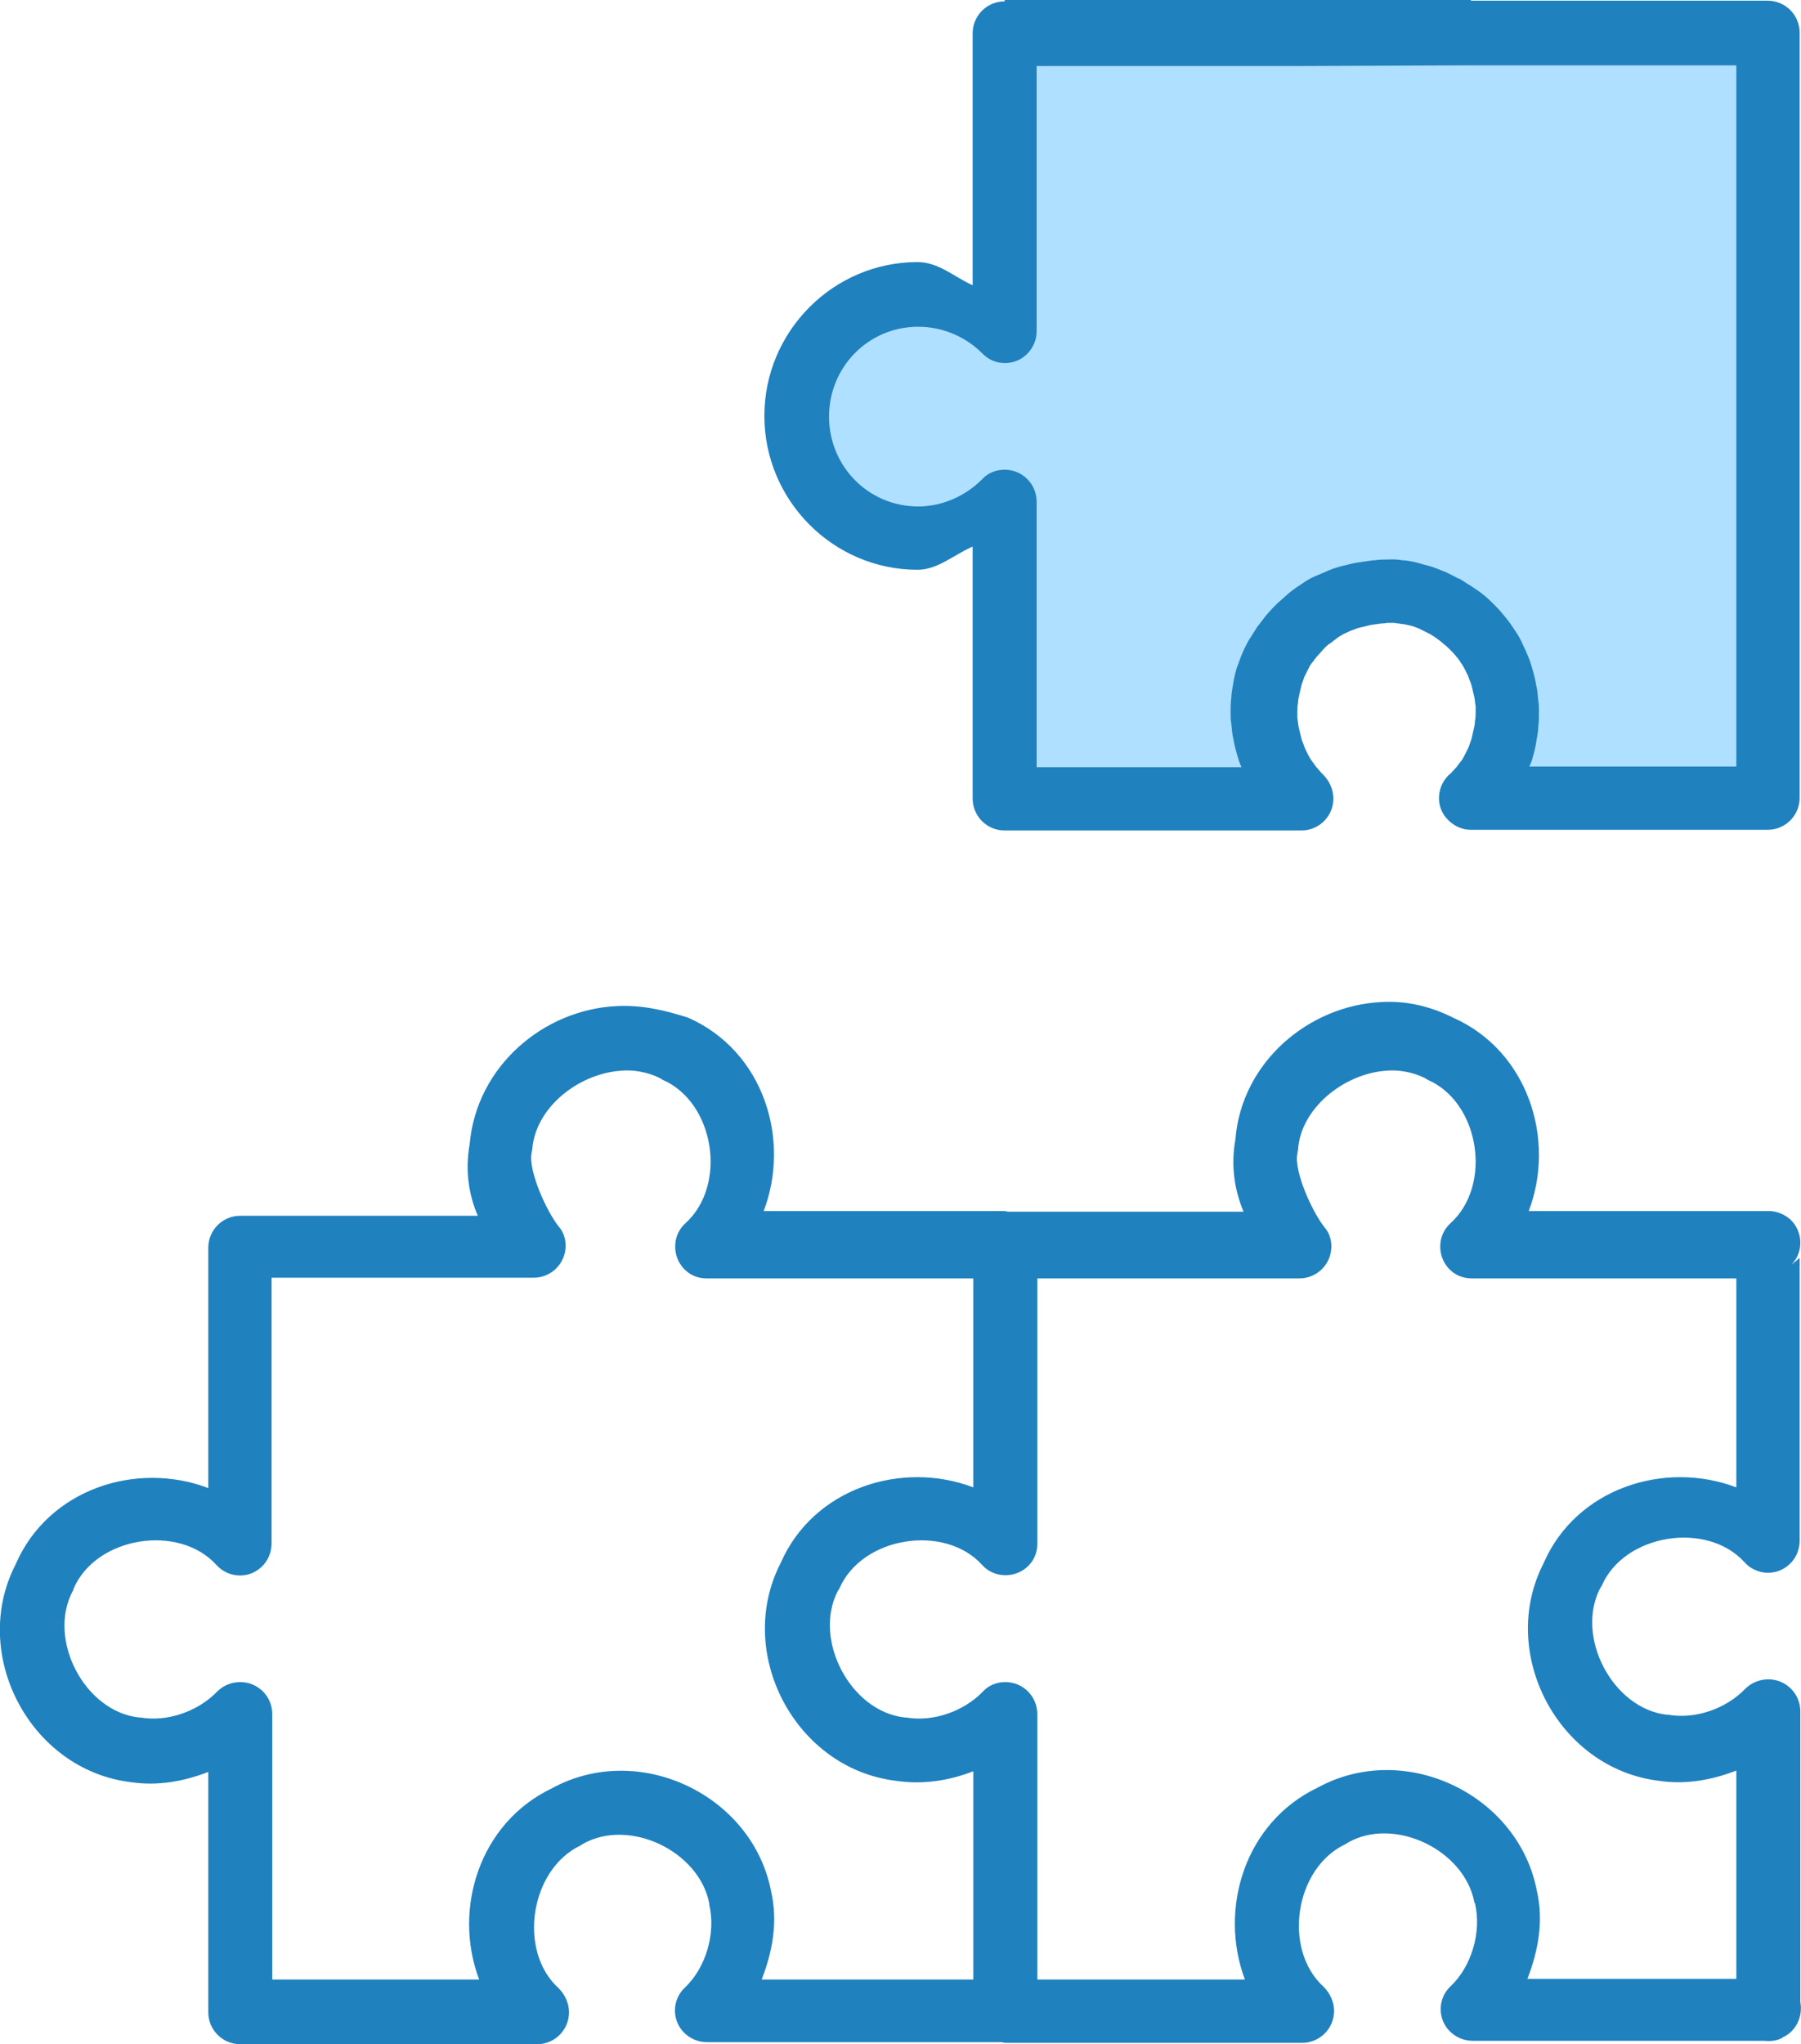 <?xml version="1.0" encoding="utf-8"?>
<!-- Generator: Adobe Illustrator 23.0.0, SVG Export Plug-In . SVG Version: 6.00 Build 0)  -->
<svg version="1.1"
	 id="Layer_1" xmlns:cc="http://creativecommons.org/ns#" xmlns:dc="http://purl.org/dc/elements/1.1/" xmlns:inkscape="http://www.inkscape.org/namespaces/inkscape" xmlns:rdf="http://www.w3.org/1999/02/22-rdf-syntax-ns#" xmlns:sodipodi="http://sodipodi.sourceforge.net/DTD/sodipodi-0.dtd" xmlns:svg="http://www.w3.org/2000/svg"
	 xmlns="http://www.w3.org/2000/svg" xmlns:xlink="http://www.w3.org/1999/xlink" x="0px" y="0px" viewBox="0 0 264.6 300.3"
	 style="enable-background:new 0 0 264.6 300.3;" xml:space="preserve">
<style type="text/css">
	.st0{fill:#B0E0FF;}
	.st1{fill:#2081BF;}
</style>
<g id="fill">
	<polygon id="_x3C_Path_x3E_" class="st0" points="146.8,47.6 146.8,4.6 261.3,4.6 260.1,116.8 219.3,116.8 221.6,108.6 220.1,98.3 
		213.6,92.3 207.6,89.3 197.8,89.8 191.1,92.3 188.5,97.6 187.3,104.6 188.4,112.7 190.8,116.8 146.8,116.8 144.8,75.8 136.1,78.6 
		124.1,75.3 121.7,68.1 120.3,64.6 120.3,54.6 121.9,47.6 130.3,44.6 143.1,44.8 	"/>
</g>
<g id="stroke">
	<path id="_x3C_Path_x3E__1_" class="st1" d="M147.6,0.2c-2.6,0-4.7,2.1-4.7,4.7v37c-2.7-1.2-5-3.4-8.1-3.4
		c-12.4,0-22.5,10.2-22.5,22.6s10.1,22.6,22.5,22.6c3,0,5.3-2.2,8.1-3.4v37c0,2.6,2.1,4.7,4.7,4.7h43.6c2.6,0,4.7-2.1,4.7-4.7
		c0-1.3-0.6-2.6-1.5-3.5c0,0-0.1-0.1-0.2-0.2c-0.3-0.3-0.5-0.6-0.8-0.9l0,0c-0.3-0.4-0.5-0.7-0.8-1.1l0,0c-0.2-0.3-0.4-0.7-0.6-1.1
		c-0.2-0.4-0.4-0.8-0.5-1.2l0,0c-0.2-0.4-0.3-0.8-0.4-1.2c-0.1-0.4-0.2-0.9-0.3-1.3s-0.1-0.9-0.2-1.3c0-0.3,0-0.6,0-0.9
		c0-0.4,0-0.9,0.1-1.3c0-0.4,0.1-0.9,0.2-1.3c0.1-0.4,0.2-0.9,0.3-1.3s0.3-0.8,0.4-1.2c0.2-0.4,0.4-0.8,0.6-1.2
		c0.2-0.4,0.4-0.8,0.7-1.1c0.3-0.4,0.5-0.7,0.8-1s0.6-0.7,0.9-1c0.3-0.3,0.6-0.6,1-0.8l0,0c0.3-0.3,0.7-0.5,1-0.8l0,0
		c0.4-0.2,0.8-0.5,1.1-0.6l0,0c0.4-0.2,0.8-0.4,1.2-0.5l0,0c0.4-0.2,0.8-0.3,1.3-0.4c0.4-0.1,0.8-0.2,1.2-0.3c0,0,0,0,0.1,0
		c0.4-0.1,0.9-0.1,1.3-0.2c0.5,0,1.1-0.1,0.9-0.1c0.6,0,1,0,1.1,0c0.8,0.1,1.3,0.2,1.5,0.2c0.5,0.1,0.9,0.2,1.3,0.3
		c0.5,0.2,0.9,0.3,1.2,0.5c0.4,0.2,0.8,0.4,1.2,0.6s0.8,0.5,1.1,0.7c0.4,0.3,0.7,0.5,1,0.8l0,0c0.4,0.3,0.7,0.6,1,0.9s0.6,0.6,0.9,1
		c0.3,0.3,0.5,0.7,0.8,1.1l0,0c0.2,0.3,0.4,0.7,0.6,1.1c0.2,0.4,0.4,0.8,0.5,1.2l0,0c0.2,0.4,0.3,0.8,0.4,1.2
		c0.1,0.4,0.2,0.9,0.3,1.3s0.1,0.9,0.2,1.3c0,0.3,0,0.6,0,0.9c0,0.4,0,0.9-0.1,1.3c0,0.4-0.1,0.9-0.2,1.3c-0.1,0.4-0.2,0.9-0.3,1.3
		s-0.3,0.8-0.4,1.2c-0.2,0.4-0.4,0.8-0.6,1.2c-0.2,0.4-0.4,0.8-0.7,1.1c-0.3,0.4-0.5,0.7-0.8,1s-0.5,0.6-0.9,0.9
		c-1.8,1.8-1.9,4.8,0,6.6c0.9,0.9,2.1,1.4,3.3,1.4h43.6c2.6,0,4.7-2.1,4.7-4.7V73.5v-25V4.8c0-2.6-2.1-4.7-4.7-4.7h-43.6l0,0V0
		h-24.9h-43.6V0.2z M216.2,9.6h38.9v39v25v39h-30.4c0.2-0.5,0.4-0.9,0.5-1.4c0.2-0.7,0.4-1.4,0.5-2.2c0.1-0.7,0.3-1.5,0.3-2.2
		c0.1-0.8,0.1-1.5,0.1-2.3c0-0.5,0-1-0.1-1.6c-0.1-0.8-0.1-1.5-0.3-2.2c-0.1-0.7-0.3-1.5-0.5-2.2s-0.4-1.4-0.7-2.1s-0.6-1.4-0.9-2
		c-0.3-0.7-0.7-1.3-1.1-1.9l0,0c-0.4-0.6-0.8-1.2-1.3-1.8l0,0c-0.5-0.6-0.9-1.1-1.5-1.7l0,0c-0.5-0.5-1.1-1.1-1.6-1.5l0,0
		c-0.6-0.5-1.2-0.9-1.8-1.3l0,0c-0.6-0.4-1.3-0.8-1.9-1.2c0,0,0,0-0.1,0c-0.6-0.3-1.3-0.7-2-1s-1.5-0.6-2.1-0.8
		c-0.8-0.2-1.5-0.4-2.2-0.6c-0.9-0.2-1.6-0.3-2-0.3c-1.1-0.2-1.9-0.1-2.5-0.1l0,0c-1.1,0-1.5,0.1-1.3,0.1c-0.1,0-0.2,0-0.4,0
		c-0.7,0.1-1.4,0.2-2.1,0.3c-0.8,0.1-1.5,0.3-2.3,0.5c0,0,0,0-0.1,0c-0.7,0.2-1.4,0.4-2.1,0.7c-0.7,0.3-1.4,0.6-2.1,0.9l0,0
		c-0.7,0.3-1.3,0.7-1.9,1.1l0,0c-0.6,0.4-1.2,0.8-1.8,1.3l0,0c-0.6,0.5-1.1,1-1.7,1.5c-0.5,0.5-1.1,1.1-1.6,1.7s-0.9,1.2-1.4,1.8
		c-0.4,0.6-0.8,1.3-1.2,1.9c-0.4,0.7-0.7,1.3-1,2l0,0c-0.3,0.7-0.5,1.4-0.8,2.1c-0.2,0.7-0.4,1.5-0.5,2.2s-0.3,1.5-0.3,2.2
		c-0.1,0.7-0.1,1.5-0.1,2.2c0,0.5,0,1.1,0.1,1.6c0.1,0.8,0.1,1.5,0.3,2.2c0.1,0.7,0.3,1.5,0.5,2.2s0.4,1.4,0.7,2h-30.1v-39
		c0-2.6-2.1-4.7-4.7-4.7c-1.3,0-2.5,0.5-3.3,1.4c-2.5,2.5-5.9,4-9.4,4c-7.3,0-13.1-5.9-13.1-13.2S127.6,48,134.9,48l0,0
		c3.5,0,6.9,1.4,9.4,3.9c1.8,1.9,4.8,1.9,6.6,0.1c0.9-0.9,1.4-2.1,1.4-3.3v-39h38.9L216.2,9.6L216.2,9.6z M90.6,147.8
		c-10.7,0.5-20.6,8.8-21.6,20.3c-0.7,3.9-0.1,7.5,1.2,10.5H35.3c-2.6,0-4.7,2.1-4.7,4.7v35.3c-10.5-4-23.5,0.1-28.3,11.2
		c-6.8,13.2,2.1,30.2,16.9,32c3.9,0.6,7.8-0.1,11.4-1.5v35.3c0,2.6,2.1,4.7,4.7,4.7h43.6c2.6,0,4.7-2.1,4.7-4.7
		c0-1.3-0.6-2.6-1.5-3.5c-6.1-5.5-4.2-17.5,3.2-21c0.1-0.1,0.2-0.1,0.3-0.2c6.8-3.9,17.1,1,18.6,8.7c0,0.1,0,0.1,0,0.2
		c1,4.2-0.5,9.3-3.6,12.2c-1.9,1.8-1.9,4.8-0.1,6.6c0.9,0.9,2.1,1.4,3.4,1.4H147c0.3,0,0.5,0.1,0.8,0.1h43.5c2.6,0,4.7-2.1,4.7-4.7
		c0-1.3-0.6-2.6-1.5-3.5c-6.1-5.5-4.3-17.5,3.2-21c0.1-0.1,0.2-0.1,0.3-0.2c6.8-3.9,17.1,1,18.6,8.7c0,0.1,0,0.1,0.1,0.2
		c1,4.2-0.5,9.3-3.6,12.2c-1.9,1.8-1.9,4.8-0.1,6.6c0.9,0.9,2.1,1.4,3.4,1.4h42.8c0.9,0.1,1.8,0,2.6-0.4l0.1-0.1
		c2-0.9,3-3.1,2.6-5.2v-42.7c0-2.6-2.1-4.7-4.7-4.7c-1.3,0-2.5,0.5-3.4,1.4c-2.8,2.9-7.3,4.5-11.3,3.8c-0.1,0-0.1,0-0.2,0
		c-8-0.9-13.5-11.5-9.8-18.6c0.1-0.1,0.1-0.2,0.2-0.3c3.3-7.7,15.5-9.6,21-3.5c1.7,1.9,4.7,2.1,6.6,0.3c1-0.9,1.5-2.2,1.5-3.5v-41.5
		l-1.2,1c1.8-1.9,1.7-4.8-0.1-6.6c-0.9-0.8-2-1.3-3.3-1.3h-35.2c4-10.5-0.1-23.5-11.1-28.4c-3.4-1.7-6.9-2.5-10.5-2.3
		c-10.7,0.5-20.6,8.8-21.5,20.2c-0.7,3.9-0.1,7.5,1.2,10.6h-34.5c-0.3,0-0.5-0.1-0.8-0.1h-35.2c4-10.5,0-23.5-11.1-28.4
		C97.7,148.4,94.2,147.6,90.6,147.8L90.6,147.8z M91.1,157.3c2-0.2,4.1,0.2,5.9,1.1c0.1,0.1,0.2,0.1,0.3,0.2
		c7.7,3.3,9.6,15.5,3.4,21.1c-1.9,1.7-2,4.7-0.3,6.6c0.9,1,2.1,1.5,3.4,1.5H143v30.7c-10.5-4-23.5,0.1-28.3,11.1
		c-6.8,13.2,2.1,30.2,16.9,32c3.9,0.6,7.8,0,11.4-1.4v30.6h-31.1c1.6-4.1,2.4-8.5,1.4-12.9c-2.7-14.2-19.4-22.2-32.2-15.2
		c-10.7,5.1-14.6,17.8-10.7,28.1H40v-39c0-2.6-2.1-4.7-4.7-4.7c-1.3,0-2.5,0.5-3.4,1.4c-2.8,2.9-7.3,4.5-11.3,3.8
		c-0.1,0-0.1,0-0.2,0c-8-0.9-13.5-11.5-9.7-18.6c0.1-0.1,0.1-0.2,0.1-0.3c3.3-7.7,15.5-9.6,21-3.5c1.7,1.9,4.7,2.1,6.6,0.3
		c1-0.9,1.5-2.2,1.5-3.5v-39h38.5c2.6,0,4.7-2.1,4.7-4.7c0-1-0.3-2-1-2.8c-1.9-2.4-4.5-8.3-4-10.8c0-0.2,0.1-0.4,0.1-0.6
		C78.7,162.7,84.9,157.8,91.1,157.3z M203.5,157.3c2-0.2,4.1,0.2,5.9,1.1l0,0c0.1,0.1,0.2,0.1,0.3,0.2c7.7,3.3,9.6,15.5,3.4,21.1
		c-1.9,1.7-2,4.7-0.3,6.6c0.9,1,2.1,1.5,3.5,1.5h38.8v30.7c-10.5-4-23.5,0.1-28.3,11.1c-6.8,13.2,2.1,30.2,16.9,32
		c3.9,0.6,7.8-0.1,11.4-1.5v30.6h-30.7c1.6-4.1,2.4-8.5,1.4-12.9c-2.7-14.2-19.4-22.2-32.2-15.2c-10.7,5.1-14.6,17.8-10.7,28.2
		h-30.5v-39c0-2.6-2.1-4.7-4.7-4.7c-1.3,0-2.5,0.5-3.3,1.4c-2.8,2.9-7.3,4.5-11.3,3.8c-0.1,0-0.1,0-0.2,0c-8-0.9-13.5-11.5-9.8-18.6
		c0.1-0.1,0.1-0.2,0.2-0.3c3.3-7.7,15.5-9.6,21-3.5c1.7,1.9,4.7,2,6.6,0.3c1-0.9,1.5-2.1,1.5-3.4v-39h38.5c2.6,0,4.7-2.1,4.7-4.7
		c0-1-0.3-2-1-2.8c-1.9-2.4-4.5-8.3-4-10.8c0-0.2,0.1-0.4,0.1-0.6C191.1,162.8,197.4,157.8,203.5,157.3z"/>
</g>
</svg>

